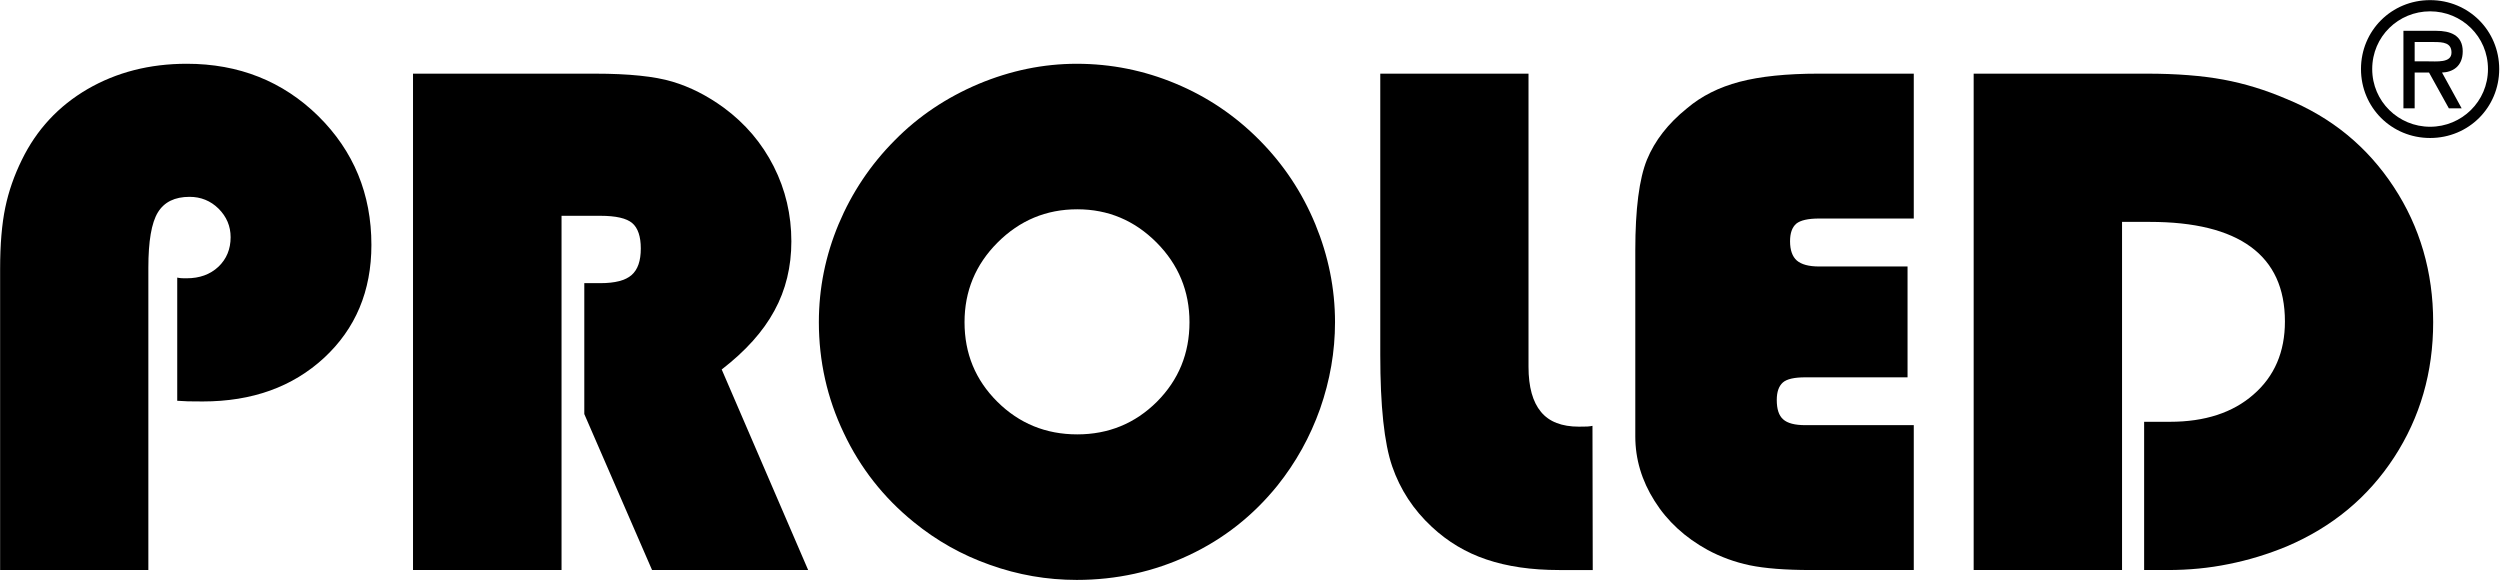 <?xml version="1.0" encoding="UTF-8" standalone="no"?>
<!DOCTYPE svg PUBLIC "-//W3C//DTD SVG 1.1//EN" "http://www.w3.org/Graphics/SVG/1.1/DTD/svg11.dtd">
<svg width="100%" height="100%" viewBox="0 0 1674 389" version="1.1" xmlns="http://www.w3.org/2000/svg" xmlns:xlink="http://www.w3.org/1999/xlink" xml:space="preserve" xmlns:serif="http://www.serif.com/" style="fill-rule:evenodd;clip-rule:evenodd;stroke-linejoin:round;stroke-miterlimit:2;">
    <g transform="matrix(1,0,0,1,-984.468,-1005.67)">
        <g id="Calque-1" serif:id="Calque 1" transform="matrix(4.167,0,0,4.167,0,0)">
            <g transform="matrix(1,0,0,1,236.272,251.588)">
                <path d="M0,81.352L0,32.989C0,29.027 0.283,25.715 0.829,23.103C1.371,20.49 2.264,17.942 3.484,15.459C5.857,10.582 9.384,6.793 14.046,4.072C18.704,1.371 24.018,0 29.986,0C38.369,0 45.424,2.809 51.126,8.404C56.811,14.024 59.663,20.925 59.663,29.113C59.663,36.517 57.116,42.571 52.063,47.253C46.992,51.933 40.501,54.265 32.555,54.265C31.572,54.265 30.79,54.265 30.18,54.244C29.57,54.219 29.003,54.176 28.461,54.154L28.461,34.36C28.655,34.406 28.852,34.428 29.049,34.449C29.286,34.471 29.591,34.471 29.986,34.471C32.053,34.471 33.751,33.861 35.078,32.619C36.385,31.378 37.041,29.788 37.041,27.872C37.041,26.088 36.385,24.563 35.1,23.278C33.815,22.015 32.25,21.384 30.442,21.384C28.069,21.384 26.369,22.212 25.346,23.888C24.323,25.564 23.821,28.525 23.821,32.77L23.821,81.352L0,81.352Z" style="fill-rule:nonzero;"/>
            </g>
            <g transform="matrix(1,0,0,1,330.145,299.276)">
                <path d="M0,-12.434L2.569,-12.434C4.942,-12.434 6.621,-12.868 7.6,-13.74C8.602,-14.612 9.079,-16.026 9.079,-18.007C9.079,-19.924 8.623,-21.298 7.708,-22.08C6.793,-22.866 5.074,-23.257 2.569,-23.257L-3.657,-23.257L-3.657,33.664L-27.524,33.664L-27.524,-46.098L1.698,-46.098C7.163,-46.098 11.322,-45.664 14.153,-44.814C17.006,-43.963 19.751,-42.571 22.407,-40.633C25.87,-38.085 28.547,-34.927 30.442,-31.184C32.336,-27.438 33.273,-23.429 33.273,-19.141C33.273,-15.09 32.38,-11.346 30.55,-8.013C28.744,-4.661 25.891,-1.503 22.08,1.436L35.972,33.664L10.888,33.664L0,8.599L0,-12.434Z" style="fill-rule:nonzero;"/>
            </g>
            <g transform="matrix(1,0,0,1,367.837,293.006)">
                <path d="M0,0.107C0,-5.358 1.066,-10.605 3.179,-15.658C5.293,-20.689 8.297,-25.196 12.194,-29.115C16.005,-32.99 20.512,-35.994 25.651,-38.172C30.811,-40.329 36.058,-41.416 41.437,-41.416C46.946,-41.416 52.26,-40.35 57.313,-38.237C62.387,-36.127 66.894,-33.101 70.835,-29.115C74.689,-25.217 77.671,-20.732 79.784,-15.614C81.873,-10.54 82.942,-5.294 82.942,0.107C82.942,4.833 82.135,9.47 80.545,14.02C78.934,18.552 76.648,22.668 73.666,26.39C69.79,31.18 65.064,34.927 59.445,37.561C53.85,40.195 47.818,41.523 41.437,41.523C36.646,41.523 32.01,40.719 27.503,39.107C22.974,37.518 18.901,35.21 15.244,32.225C10.407,28.306 6.642,23.515 4.008,17.92C1.328,12.323 0,6.358 0,0.107M23.408,0.107C23.408,5.138 25.149,9.383 28.676,12.889C32.182,16.374 36.474,18.136 41.523,18.136C46.554,18.136 50.825,16.374 54.327,12.889C57.812,9.383 59.556,5.138 59.556,0.107C59.556,-4.878 57.79,-9.148 54.263,-12.697C50.714,-16.246 46.49,-18.033 41.523,-18.033C36.539,-18.033 32.272,-16.246 28.723,-12.697C25.173,-9.148 23.408,-4.878 23.408,0.107" style="fill-rule:nonzero;"/>
            </g>
            <g transform="matrix(1,0,0,1,458.051,332.941)">
                <path d="M0,-79.763L23.821,-79.763L23.821,-32.663C23.821,-29.419 24.496,-27.001 25.827,-25.411C27.133,-23.821 29.179,-23.039 31.924,-23.039C32.487,-23.039 32.946,-23.039 33.273,-23.06C33.621,-23.082 33.883,-23.125 34.099,-23.171L34.142,0L28.744,0C24.28,0 20.383,-0.567 17.049,-1.701C13.74,-2.81 10.823,-4.572 8.297,-6.926C5.314,-9.689 3.201,-12.937 1.916,-16.658C0.632,-20.383 0,-26.348 0,-34.58L0,-79.763Z" style="fill-rule:nonzero;"/>
            </g>
            <g transform="matrix(1,0,0,1,543.78,253.177)">
                <path d="M0,79.763L-16.55,79.763C-20.663,79.763 -23.932,79.501 -26.347,79.002C-28.744,78.5 -31.009,77.671 -33.119,76.54C-36.757,74.538 -39.61,71.925 -41.656,68.657C-43.723,65.391 -44.749,61.928 -44.749,58.293L-44.749,28.396C-44.749,21.754 -44.118,16.877 -42.876,13.827C-41.613,10.759 -39.478,8.014 -36.452,5.577C-34.12,3.593 -31.292,2.178 -27.98,1.307C-24.671,0.438 -20.426,0 -15.309,0L0,0L0,23.279L-15.198,23.279C-16.985,23.279 -18.205,23.562 -18.879,24.105C-19.554,24.693 -19.881,25.63 -19.881,26.936C-19.881,28.353 -19.511,29.398 -18.793,30.029C-18.051,30.661 -16.877,30.987 -15.198,30.987L-1.001,30.987L-1.001,48.798L-17.419,48.798C-19.184,48.798 -20.383,49.059 -21.036,49.626C-21.689,50.215 -22.016,51.13 -22.016,52.436C-22.016,53.893 -21.689,54.938 -20.99,55.548C-20.293,56.182 -19.098,56.484 -17.419,56.484L0,56.484L0,79.763Z" style="fill-rule:nonzero;"/>
            </g>
            <g transform="matrix(1,0,0,1,553.404,253.177)">
                <path d="M0,79.763L0,0L27.829,0C32.598,0 36.714,0.327 40.131,0.958C43.551,1.59 46.924,2.634 50.236,4.052C57.531,7.034 63.277,11.76 67.504,18.205C71.728,24.628 73.838,31.902 73.838,39.937C73.838,47.993 71.75,55.221 67.569,61.648C63.367,68.093 57.639,72.837 50.344,75.952C47.297,77.215 44.161,78.173 40.981,78.805C37.802,79.458 34.536,79.763 31.227,79.763L27.392,79.763L27.392,55.942L31.551,55.942C37.149,55.942 41.656,54.482 44.986,51.543C48.341,48.625 50.017,44.706 50.017,39.826C50.017,34.493 48.187,30.507 44.53,27.829C40.873,25.152 35.451,23.821 28.307,23.821L23.843,23.821L23.843,79.763L0,79.763Z" style="fill-rule:nonzero;"/>
            </g>
            <g transform="matrix(1,0,0,1,626.748,241.361)">
                <path d="M0,22.154C6.202,22.154 11.106,17.249 11.106,11.075C11.106,4.904 6.202,0 0,0C-6.202,0 -11.106,4.904 -11.106,11.075C-11.106,17.249 -6.202,22.154 0,22.154M0,1.802C5.074,1.802 9.301,5.832 9.301,11.075C9.301,16.291 5.074,20.349 0,20.349C-5.074,20.349 -9.301,16.291 -9.301,11.075C-9.301,5.832 -5.074,1.802 0,1.802M1.916,11.639C3.58,11.584 5.244,10.681 5.244,8.229C5.244,5.607 3.213,4.932 0.958,4.932L-4.285,4.932L-4.285,17.391L-2.48,17.391L-2.48,11.639L-0.169,11.639L3.016,17.391L5.074,17.391L1.916,11.639ZM0.619,6.734C2.113,6.734 3.438,6.848 3.438,8.426C3.438,10.117 1.128,9.837 -0.564,9.837L-2.48,9.837L-2.48,6.734L0.619,6.734Z" style="fill-rule:nonzero;"/>
            </g>
        </g>
    </g>
</svg>
